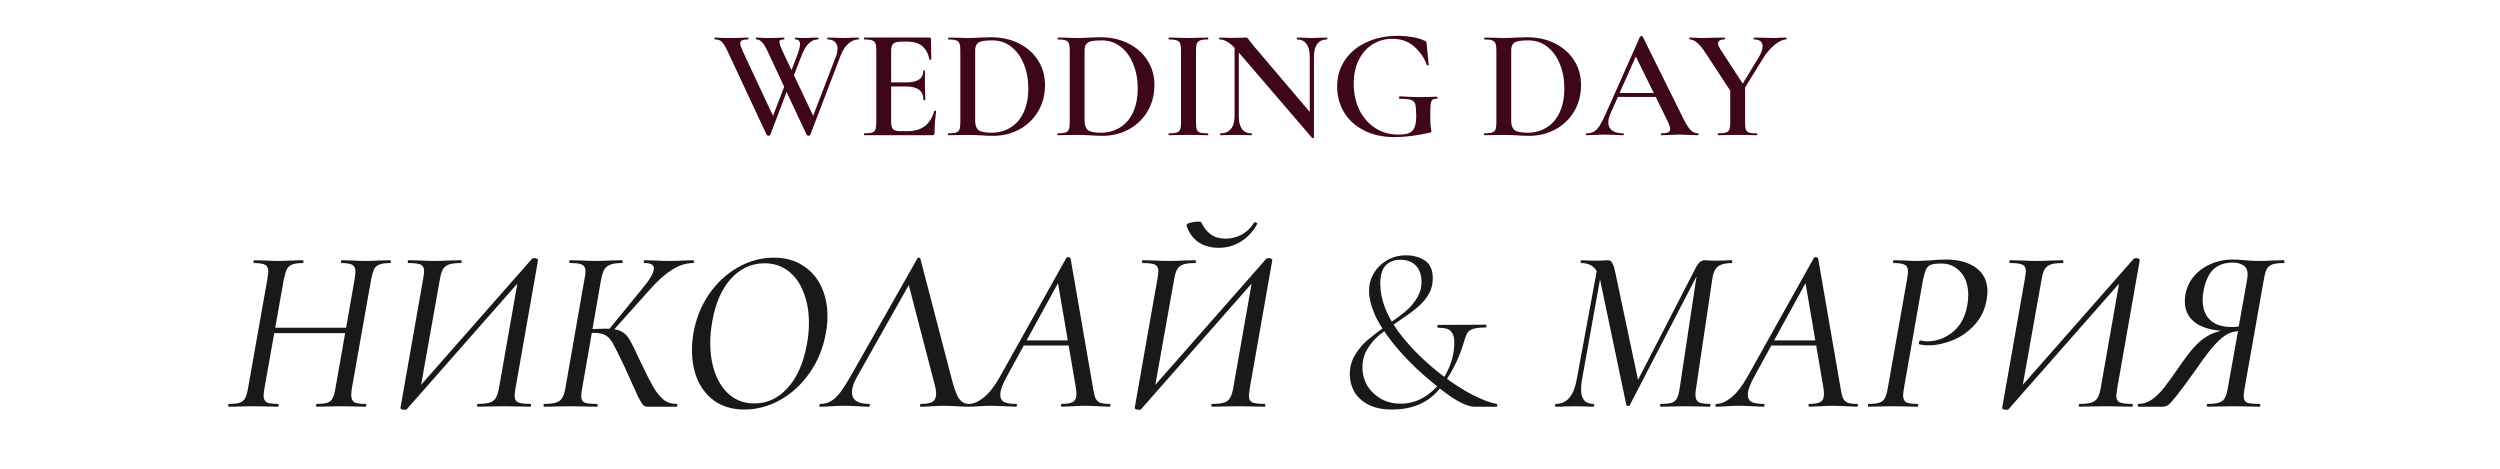 <?xml version="1.0" encoding="UTF-8"?> <svg xmlns="http://www.w3.org/2000/svg" width="320" height="60" viewBox="0 0 320 60" fill="none"><path d="M29.301 52.06C29.241 52.06 29.211 52 29.211 51.88C29.211 51.76 29.241 51.7 29.301 51.7C29.921 51.7 30.381 51.65 30.681 51.55C30.981 51.45 31.211 51.26 31.371 50.98C31.531 50.68 31.661 50.23 31.761 49.63L34.221 35.74C34.301 35.22 34.341 34.9 34.341 34.78C34.341 34.34 34.211 34.05 33.951 33.91C33.691 33.75 33.211 33.67 32.511 33.67C32.471 33.67 32.451 33.61 32.451 33.49C32.451 33.37 32.471 33.31 32.511 33.31L33.801 33.34C34.521 33.38 35.111 33.4 35.571 33.4C36.031 33.4 36.661 33.38 37.461 33.34L38.781 33.31C38.821 33.31 38.841 33.37 38.841 33.49C38.841 33.61 38.821 33.67 38.781 33.67C38.181 33.67 37.721 33.73 37.401 33.85C37.101 33.97 36.871 34.18 36.711 34.48C36.571 34.76 36.441 35.2 36.321 35.8L33.861 49.63C33.781 50.15 33.741 50.48 33.741 50.62C33.741 51.04 33.871 51.33 34.131 51.49C34.391 51.63 34.871 51.7 35.571 51.7C35.631 51.7 35.661 51.76 35.661 51.88C35.661 52 35.631 52.06 35.571 52.06C35.011 52.06 34.571 52.05 34.251 52.03L32.361 52L30.561 52.03C30.261 52.05 29.841 52.06 29.301 52.06ZM33.921 41.95H45.381L45.321 42.64H33.801L33.921 41.95ZM40.521 52.06C40.481 52.06 40.461 52 40.461 51.88C40.461 51.76 40.481 51.7 40.521 51.7C41.141 51.7 41.601 51.65 41.901 51.55C42.201 51.45 42.421 51.26 42.561 50.98C42.721 50.7 42.851 50.25 42.951 49.63L45.381 35.8C45.461 35.24 45.501 34.9 45.501 34.78C45.501 34.36 45.371 34.07 45.111 33.91C44.851 33.75 44.391 33.67 43.731 33.67C43.671 33.67 43.641 33.61 43.641 33.49C43.641 33.37 43.671 33.31 43.731 33.31L44.961 33.34C45.721 33.38 46.341 33.4 46.821 33.4C47.261 33.4 47.881 33.38 48.681 33.34L49.941 33.31C50.001 33.31 50.031 33.37 50.031 33.49C50.031 33.61 50.001 33.67 49.941 33.67C49.341 33.67 48.891 33.73 48.591 33.85C48.291 33.95 48.061 34.14 47.901 34.42C47.761 34.7 47.631 35.14 47.511 35.74L45.051 49.63C44.991 50.01 44.961 50.32 44.961 50.56C44.961 51.02 45.091 51.33 45.351 51.49C45.611 51.63 46.091 51.7 46.791 51.7C46.851 51.7 46.881 51.76 46.881 51.88C46.881 52 46.851 52.06 46.791 52.06C46.271 52.06 45.861 52.05 45.561 52.03L43.701 52L41.841 52.03C41.521 52.05 41.081 52.06 40.521 52.06ZM51.678 52.45C51.578 52.45 51.477 52.42 51.377 52.36C51.278 52.32 51.237 52.27 51.258 52.21L54.167 35.68C54.248 35.16 54.288 34.84 54.288 34.72C54.288 34.3 54.148 34.02 53.867 33.88C53.587 33.74 53.057 33.67 52.278 33.67C52.218 33.67 52.188 33.61 52.188 33.49C52.188 33.37 52.208 33.31 52.248 33.31L53.718 33.34C54.477 33.38 55.097 33.4 55.578 33.4C56.178 33.4 56.898 33.38 57.737 33.34L59.028 33.31C59.068 33.31 59.087 33.37 59.087 33.49C59.087 33.61 59.068 33.67 59.028 33.67C58.328 33.67 57.807 33.73 57.468 33.85C57.127 33.97 56.867 34.18 56.688 34.48C56.528 34.76 56.398 35.2 56.297 35.8L53.748 50.11H53.148L68.118 33.1C68.177 33.06 68.297 33.04 68.478 33.04C68.578 33.04 68.668 33.07 68.748 33.13C68.847 33.19 68.888 33.25 68.868 33.31L65.987 49.69C65.907 50.21 65.868 50.52 65.868 50.62C65.868 51.06 66.007 51.35 66.287 51.49C66.588 51.63 67.127 51.7 67.907 51.7C67.948 51.7 67.968 51.76 67.968 51.88C67.968 52 67.948 52.06 67.907 52.06C67.308 52.06 66.828 52.05 66.468 52.03L64.578 52L62.447 52.03C62.127 52.05 61.688 52.06 61.127 52.06C61.087 52.06 61.068 52 61.068 51.88C61.068 51.76 61.097 51.7 61.157 51.7C61.858 51.7 62.377 51.64 62.718 51.52C63.057 51.4 63.307 51.2 63.468 50.92C63.648 50.62 63.788 50.17 63.888 49.57L66.377 35.41H67.007L52.038 52.42C51.998 52.44 51.938 52.45 51.858 52.45C51.778 52.45 51.718 52.45 51.678 52.45ZM82.89 52.06C82.65 52.06 82.45 51.98 82.29 51.82C82.15 51.66 81.92 51.26 81.6 50.62C81.3 49.96 80.74 48.72 79.92 46.9C79.24 45.46 78.76 44.5 78.48 44.02C78.22 43.52 77.91 43.16 77.55 42.94C77.21 42.72 76.71 42.61 76.05 42.61C75.81 42.61 75.58 42.62 75.36 42.64C75.16 42.66 74.99 42.68 74.85 42.7L74.88 42.16C76.06 42.1 76.96 42.07 77.58 42.07C78.44 42.07 79.08 42.18 79.5 42.4C79.94 42.62 80.31 42.99 80.61 43.51C80.91 44.03 81.4 45.03 82.08 46.51C82.74 47.89 83.26 48.91 83.64 49.57C84.02 50.21 84.44 50.73 84.9 51.13C85.36 51.51 85.92 51.7 86.58 51.7C86.66 51.7 86.7 51.76 86.7 51.88C86.7 52 86.66 52.06 86.58 52.06H82.89ZM69.69 52.06C69.61 52.06 69.57 52 69.57 51.88C69.57 51.76 69.61 51.7 69.69 51.7C70.35 51.7 70.85 51.64 71.19 51.52C71.55 51.4 71.81 51.2 71.97 50.92C72.15 50.62 72.29 50.17 72.39 49.57L74.82 35.68C74.9 35.34 74.94 35.02 74.94 34.72C74.94 34.3 74.8 34.02 74.52 33.88C74.26 33.74 73.75 33.67 72.99 33.67C72.91 33.67 72.87 33.61 72.87 33.49C72.87 33.37 72.91 33.31 72.99 33.31L74.31 33.34C75.11 33.38 75.74 33.4 76.2 33.4C76.74 33.4 77.43 33.38 78.27 33.34L79.62 33.31C79.68 33.31 79.71 33.37 79.71 33.49C79.71 33.61 79.68 33.67 79.62 33.67C78.96 33.67 78.46 33.74 78.12 33.88C77.78 34 77.52 34.21 77.34 34.51C77.18 34.81 77.04 35.27 76.92 35.89L74.52 49.69C74.44 50.07 74.4 50.4 74.4 50.68C74.4 51.1 74.53 51.38 74.79 51.52C75.07 51.64 75.6 51.7 76.38 51.7C76.46 51.7 76.5 51.76 76.5 51.88C76.5 52 76.46 52.06 76.38 52.06C75.76 52.06 75.28 52.05 74.94 52.03L72.96 52L71.04 52.03C70.72 52.05 70.27 52.06 69.69 52.06ZM77.85 42.28L82.02 37.18C83.14 35.86 83.7 34.92 83.7 34.36C83.7 33.9 83.31 33.67 82.53 33.67C82.45 33.67 82.41 33.61 82.41 33.49C82.41 33.37 82.45 33.31 82.53 33.31L83.73 33.34C84.49 33.38 85.14 33.4 85.68 33.4C86.36 33.4 87.04 33.38 87.72 33.34L88.71 33.31C88.79 33.31 88.83 33.37 88.83 33.49C88.83 33.61 88.79 33.67 88.71 33.67C87.81 33.67 86.91 33.96 86.01 34.54C85.11 35.1 84.16 35.95 83.16 37.09L78.27 42.55L77.85 42.28ZM95.263 52.42C93.883 52.42 92.683 52.1 91.663 51.46C90.663 50.8 89.893 49.9 89.353 48.76C88.833 47.6 88.573 46.29 88.573 44.83C88.573 44.13 88.633 43.41 88.753 42.67C89.073 40.81 89.733 39.15 90.733 37.69C91.753 36.21 92.983 35.06 94.423 34.24C95.883 33.4 97.433 32.98 99.073 32.98C100.493 32.98 101.713 33.31 102.733 33.97C103.773 34.61 104.563 35.5 105.103 36.64C105.643 37.76 105.913 39.04 105.913 40.48C105.913 41.24 105.843 41.97 105.703 42.67C105.363 44.57 104.663 46.27 103.603 47.77C102.563 49.25 101.303 50.4 99.823 51.22C98.363 52.02 96.843 52.42 95.263 52.42ZM96.553 51.64C98.193 51.64 99.603 50.99 100.783 49.69C101.983 48.39 102.803 46.58 103.243 44.26C103.443 43.28 103.543 42.3 103.543 41.32C103.543 39.86 103.313 38.56 102.853 37.42C102.413 36.26 101.763 35.35 100.903 34.69C100.043 34.03 99.033 33.7 97.873 33.7C96.193 33.7 94.753 34.36 93.553 35.68C92.373 37 91.583 38.8 91.183 41.08C91.003 42.04 90.913 42.98 90.913 43.9C90.913 45.36 91.133 46.68 91.573 47.86C92.013 49.02 92.653 49.94 93.493 50.62C94.353 51.3 95.373 51.64 96.553 51.64ZM104.972 52.06C104.912 52.06 104.882 52.01 104.882 51.91C104.882 51.77 104.922 51.7 105.002 51.7C105.502 51.7 105.942 51.59 106.322 51.37C106.722 51.15 107.132 50.77 107.552 50.23C107.972 49.67 108.482 48.86 109.082 47.8L117.452 33.04C117.452 33 117.482 32.98 117.542 32.98C117.682 32.98 117.772 33.03 117.812 33.13L121.682 47.98C122.042 49.44 122.382 50.43 122.702 50.95C123.042 51.45 123.482 51.7 124.022 51.7C124.082 51.7 124.112 51.74 124.112 51.82C124.112 51.88 124.102 51.94 124.082 52C124.062 52.04 124.032 52.06 123.992 52.06C123.652 52.06 123.122 52.04 122.402 52C121.682 51.96 121.152 51.94 120.812 51.94C120.372 51.94 119.852 51.96 119.252 52C118.652 52.04 118.192 52.06 117.872 52.06C117.792 52.06 117.752 52 117.752 51.88C117.772 51.76 117.812 51.7 117.872 51.7C118.572 51.7 119.072 51.61 119.372 51.43C119.672 51.23 119.822 50.9 119.822 50.44C119.822 50.06 119.772 49.7 119.672 49.36L116.192 35.98L117.422 34.54L109.742 48.16C109.282 48.96 109.052 49.64 109.052 50.2C109.052 51.2 109.782 51.7 111.242 51.7C111.322 51.7 111.352 51.76 111.332 51.88C111.332 52 111.302 52.06 111.242 52.06C110.902 52.06 110.432 52.04 109.832 52C109.152 51.96 108.562 51.94 108.062 51.94C107.562 51.94 107.012 51.96 106.412 52C105.812 52.04 105.332 52.06 104.972 52.06ZM124.015 52.06C123.935 52.06 123.895 52 123.895 51.88C123.895 51.76 123.935 51.7 124.015 51.7C124.595 51.7 125.225 51.43 125.905 50.89C126.605 50.33 127.295 49.45 127.975 48.25L136.495 33.01C136.535 32.95 136.605 32.92 136.705 32.92C136.885 32.92 136.995 32.97 137.035 33.07L139.885 49.54C139.985 50.16 140.085 50.61 140.185 50.89C140.305 51.17 140.495 51.38 140.755 51.52C141.035 51.64 141.455 51.7 142.015 51.7C142.095 51.7 142.135 51.76 142.135 51.88C142.135 52 142.095 52.06 142.015 52.06C141.715 52.06 141.245 52.04 140.605 52C139.885 51.96 139.315 51.94 138.895 51.94C138.455 51.94 137.915 51.96 137.275 52C136.635 52.04 136.175 52.06 135.895 52.06C135.835 52.06 135.805 52 135.805 51.88C135.805 51.76 135.835 51.7 135.895 51.7C136.595 51.7 137.085 51.61 137.365 51.43C137.645 51.25 137.785 50.92 137.785 50.44C137.785 50.16 137.755 49.86 137.695 49.54L135.355 35.83L136.375 34.51L128.905 48.13C128.325 49.17 128.035 49.97 128.035 50.53C128.035 50.97 128.205 51.28 128.545 51.46C128.885 51.62 129.395 51.7 130.075 51.7C130.155 51.7 130.185 51.76 130.165 51.88C130.165 52 130.125 52.06 130.045 52.06C129.805 52.06 129.345 52.04 128.665 52C127.825 51.96 127.195 51.94 126.775 51.94C126.355 51.94 125.865 51.96 125.305 52C124.745 52.04 124.315 52.06 124.015 52.06ZM131.065 43.57H137.575L137.635 44.23H130.615L131.065 43.57ZM145.662 52.45C145.562 52.45 145.462 52.42 145.362 52.36C145.262 52.32 145.222 52.27 145.242 52.21L148.152 35.68C148.232 35.16 148.272 34.84 148.272 34.72C148.272 34.3 148.132 34.02 147.852 33.88C147.572 33.74 147.042 33.67 146.262 33.67C146.202 33.67 146.172 33.61 146.172 33.49C146.172 33.37 146.192 33.31 146.232 33.31L147.702 33.34C148.462 33.38 149.082 33.4 149.562 33.4C150.162 33.4 150.882 33.38 151.722 33.34L153.012 33.31C153.052 33.31 153.072 33.37 153.072 33.49C153.072 33.61 153.052 33.67 153.012 33.67C152.312 33.67 151.792 33.73 151.452 33.85C151.112 33.97 150.852 34.18 150.672 34.48C150.512 34.76 150.382 35.2 150.282 35.8L147.732 50.11H147.132L162.102 33.1C162.162 33.06 162.282 33.04 162.462 33.04C162.562 33.04 162.652 33.07 162.732 33.13C162.832 33.19 162.872 33.25 162.852 33.31L159.972 49.69C159.892 50.21 159.852 50.52 159.852 50.62C159.852 51.06 159.992 51.35 160.272 51.49C160.572 51.63 161.112 51.7 161.892 51.7C161.932 51.7 161.952 51.76 161.952 51.88C161.952 52 161.932 52.06 161.892 52.06C161.292 52.06 160.812 52.05 160.452 52.03L158.562 52L156.432 52.03C156.112 52.05 155.672 52.06 155.112 52.06C155.072 52.06 155.052 52 155.052 51.88C155.052 51.76 155.082 51.7 155.142 51.7C155.842 51.7 156.362 51.64 156.702 51.52C157.042 51.4 157.292 51.2 157.452 50.92C157.632 50.62 157.772 50.17 157.872 49.57L160.362 35.41H160.992L146.022 52.42C145.982 52.44 145.922 52.45 145.842 52.45C145.762 52.45 145.702 52.45 145.662 52.45ZM156.012 31.72C154.932 31.72 154.032 31.46 153.312 30.94C152.612 30.4 152.132 29.7 151.872 28.84C151.852 28.72 152.012 28.61 152.352 28.51C152.712 28.41 153.052 28.36 153.372 28.36C153.612 28.36 153.742 28.39 153.762 28.45C154.062 29.11 154.472 29.63 154.992 30.01C155.512 30.37 156.142 30.55 156.882 30.55C157.562 30.55 158.222 30.39 158.862 30.07C159.522 29.73 160.072 29.21 160.512 28.51C160.532 28.47 160.582 28.45 160.662 28.45C160.742 28.45 160.812 28.48 160.872 28.54C160.932 28.58 160.952 28.62 160.932 28.66C160.372 29.66 159.662 30.42 158.802 30.94C157.962 31.46 157.032 31.72 156.012 31.72ZM181.955 36.1C181.955 35.2 181.715 34.5 181.235 34C180.755 33.5 180.095 33.25 179.255 33.25C178.435 33.25 177.795 33.5 177.335 34C176.895 34.5 176.675 35.27 176.675 36.31C176.675 38.27 177.435 40.3 178.955 42.4C180.495 44.48 182.485 46.44 184.925 48.28C186.165 49.2 187.365 49.96 188.525 50.56C189.705 51.16 190.715 51.54 191.555 51.7C191.635 51.72 191.665 51.79 191.645 51.91C191.645 52.01 191.615 52.06 191.555 52.06H188.735C187.615 52.06 185.915 51.1 183.635 49.18C182.035 47.92 180.555 46.52 179.195 44.98C177.835 43.44 176.795 41.95 176.075 40.51C175.515 39.23 175.235 38.14 175.235 37.24C175.235 36.44 175.435 35.69 175.835 34.99C176.255 34.29 176.825 33.73 177.545 33.31C178.265 32.89 179.085 32.68 180.005 32.68C180.905 32.68 181.695 32.9 182.375 33.34C183.055 33.78 183.395 34.55 183.395 35.65C183.395 36.43 183.195 37.14 182.795 37.78C182.415 38.4 181.925 38.95 181.325 39.43C180.745 39.91 179.975 40.47 179.015 41.11C177.995 41.79 177.175 42.38 176.555 42.88C175.955 43.38 175.445 43.98 175.025 44.68C174.605 45.36 174.395 46.14 174.395 47.02C174.395 47.88 174.605 48.67 175.025 49.39C175.465 50.09 176.055 50.65 176.795 51.07C177.535 51.47 178.365 51.67 179.285 51.67C180.545 51.67 181.695 51.29 182.735 50.53C183.795 49.77 184.625 48.79 185.225 47.59C185.845 46.37 186.155 45.11 186.155 43.81C186.155 43.19 186.015 42.73 185.735 42.43C185.475 42.11 184.925 41.95 184.085 41.95C184.025 41.95 183.985 41.89 183.965 41.77C183.965 41.65 184.005 41.59 184.085 41.59L190.145 41.56C190.225 41.56 190.265 41.62 190.265 41.74C190.265 41.86 190.225 41.92 190.145 41.92C189.445 41.92 188.915 41.98 188.555 42.1C188.215 42.22 187.975 42.39 187.835 42.61C187.695 42.83 187.565 43.15 187.445 43.57C186.765 45.95 185.705 48.02 184.265 49.78C182.825 51.54 180.795 52.42 178.175 52.42C176.975 52.42 175.965 52.21 175.145 51.79C174.345 51.37 173.745 50.82 173.345 50.14C172.965 49.44 172.775 48.69 172.775 47.89C172.775 46.99 172.995 46.18 173.435 45.46C173.875 44.72 174.405 44.08 175.025 43.54C175.665 43 176.515 42.35 177.575 41.59C178.555 40.91 179.335 40.33 179.915 39.85C180.495 39.35 180.975 38.79 181.355 38.17C181.755 37.53 181.955 36.84 181.955 36.1ZM212.578 52.06C212.518 52.06 212.488 52 212.488 51.88C212.488 51.76 212.518 51.7 212.578 51.7C213.218 51.7 213.688 51.65 213.988 51.55C214.288 51.45 214.508 51.26 214.648 50.98C214.808 50.68 214.928 50.23 215.008 49.63L217.288 34.51L218.038 33.67L208.618 51.85C208.578 51.93 208.508 51.97 208.408 51.97C208.288 51.97 208.208 51.92 208.168 51.82L204.808 35.8C204.488 34.38 203.688 33.67 202.408 33.67C202.348 33.67 202.318 33.61 202.318 33.49C202.318 33.37 202.348 33.31 202.408 33.31C202.728 33.31 202.988 33.32 203.188 33.34L204.148 33.37C204.588 33.37 204.938 33.36 205.198 33.34C205.478 33.32 205.688 33.31 205.828 33.31C206.048 33.31 206.218 33.41 206.338 33.61C206.478 33.81 206.618 34.23 206.758 34.87L209.758 49.06L208.468 50.95L217.168 34.06C217.468 33.56 217.808 33.31 218.188 33.31C218.328 33.31 218.528 33.32 218.788 33.34C219.048 33.36 219.348 33.37 219.688 33.37L220.858 33.34C221.038 33.32 221.308 33.31 221.668 33.31C221.708 33.31 221.728 33.37 221.728 33.49C221.728 33.61 221.708 33.67 221.668 33.67C220.888 33.67 220.308 33.81 219.928 34.09C219.548 34.35 219.298 34.88 219.178 35.68L217.108 49.63C217.048 49.99 217.018 50.29 217.018 50.53C217.018 50.99 217.148 51.3 217.408 51.46C217.668 51.62 218.148 51.7 218.848 51.7C218.908 51.7 218.938 51.76 218.938 51.88C218.938 52 218.908 52.06 218.848 52.06C218.328 52.06 217.918 52.05 217.618 52.03L215.728 52L213.898 52.03C213.578 52.05 213.138 52.06 212.578 52.06ZM199.138 52.06C199.078 52.06 199.048 52 199.048 51.88C199.048 51.76 199.078 51.7 199.138 51.7C200.538 51.7 201.428 50.68 201.808 48.64L204.508 34L205.108 34.06L202.498 48.58C202.418 49 202.378 49.42 202.378 49.84C202.378 51.08 202.908 51.7 203.968 51.7C204.028 51.7 204.058 51.76 204.058 51.88C204.058 52 204.028 52.06 203.968 52.06C203.548 52.06 203.228 52.05 203.008 52.03L201.538 52L200.218 52.03C199.978 52.05 199.618 52.06 199.138 52.06ZM219.699 52.06C219.619 52.06 219.579 52 219.579 51.88C219.579 51.76 219.619 51.7 219.699 51.7C220.279 51.7 220.909 51.43 221.589 50.89C222.289 50.33 222.979 49.45 223.659 48.25L232.179 33.01C232.219 32.95 232.289 32.92 232.389 32.92C232.569 32.92 232.679 32.97 232.719 33.07L235.569 49.54C235.669 50.16 235.769 50.61 235.869 50.89C235.989 51.17 236.179 51.38 236.439 51.52C236.719 51.64 237.139 51.7 237.699 51.7C237.779 51.7 237.819 51.76 237.819 51.88C237.819 52 237.779 52.06 237.699 52.06C237.399 52.06 236.929 52.04 236.289 52C235.569 51.96 234.999 51.94 234.579 51.94C234.139 51.94 233.599 51.96 232.959 52C232.319 52.04 231.859 52.06 231.579 52.06C231.519 52.06 231.489 52 231.489 51.88C231.489 51.76 231.519 51.7 231.579 51.7C232.279 51.7 232.769 51.61 233.049 51.43C233.329 51.25 233.469 50.92 233.469 50.44C233.469 50.16 233.439 49.86 233.379 49.54L231.039 35.83L232.059 34.51L224.589 48.13C224.009 49.17 223.719 49.97 223.719 50.53C223.719 50.97 223.889 51.28 224.229 51.46C224.569 51.62 225.079 51.7 225.759 51.7C225.839 51.7 225.869 51.76 225.849 51.88C225.849 52 225.809 52.06 225.729 52.06C225.489 52.06 225.029 52.04 224.349 52C223.509 51.96 222.879 51.94 222.459 51.94C222.039 51.94 221.549 51.96 220.989 52C220.429 52.04 219.999 52.06 219.699 52.06ZM226.749 43.57H233.259L233.319 44.23H226.299L226.749 43.57ZM239.155 52.06C239.115 52.06 239.095 52 239.095 51.88C239.095 51.76 239.115 51.7 239.155 51.7C239.775 51.7 240.235 51.65 240.535 51.55C240.855 51.45 241.095 51.26 241.255 50.98C241.415 50.68 241.545 50.23 241.645 49.63L244.105 35.74C244.185 35.22 244.225 34.9 244.225 34.78C244.225 34.34 244.095 34.05 243.835 33.91C243.575 33.75 243.095 33.67 242.395 33.67C242.335 33.67 242.305 33.61 242.305 33.49C242.305 33.37 242.335 33.31 242.395 33.31L243.655 33.34C244.375 33.38 244.975 33.4 245.455 33.4C245.675 33.4 246.145 33.38 246.865 33.34C247.785 33.26 248.535 33.22 249.115 33.22C250.675 33.22 251.945 33.57 252.925 34.27C253.905 34.97 254.395 36 254.395 37.36C254.395 37.58 254.355 37.95 254.275 38.47C254.035 39.73 253.505 40.79 252.685 41.65C251.885 42.51 250.955 43.15 249.895 43.57C248.855 43.99 247.845 44.2 246.865 44.2C246.365 44.2 245.955 44.15 245.635 44.05C245.615 44.05 245.605 44.02 245.605 43.96C245.605 43.88 245.625 43.79 245.665 43.69C245.705 43.59 245.745 43.55 245.785 43.57C246.045 43.65 246.345 43.69 246.685 43.69C247.865 43.69 248.945 43.3 249.925 42.52C250.925 41.72 251.555 40.57 251.815 39.07C251.895 38.67 251.935 38.24 251.935 37.78C251.935 36.52 251.605 35.53 250.945 34.81C250.285 34.09 249.475 33.73 248.515 33.73C247.915 33.73 247.475 33.78 247.195 33.88C246.935 33.96 246.725 34.14 246.565 34.42C246.425 34.7 246.285 35.16 246.145 35.8L243.715 49.63C243.635 50.15 243.595 50.47 243.595 50.59C243.595 51.03 243.725 51.33 243.985 51.49C244.265 51.63 244.755 51.7 245.455 51.7C245.495 51.7 245.515 51.76 245.515 51.88C245.515 52 245.495 52.06 245.455 52.06C244.895 52.06 244.455 52.05 244.135 52.03L242.245 52L240.445 52.03C240.125 52.05 239.695 52.06 239.155 52.06ZM256.697 52.45C256.597 52.45 256.497 52.42 256.397 52.36C256.297 52.32 256.257 52.27 256.277 52.21L259.187 35.68C259.267 35.16 259.307 34.84 259.307 34.72C259.307 34.3 259.167 34.02 258.887 33.88C258.607 33.74 258.077 33.67 257.297 33.67C257.237 33.67 257.207 33.61 257.207 33.49C257.207 33.37 257.227 33.31 257.267 33.31L258.737 33.34C259.497 33.38 260.117 33.4 260.597 33.4C261.197 33.4 261.917 33.38 262.757 33.34L264.047 33.31C264.087 33.31 264.107 33.37 264.107 33.49C264.107 33.61 264.087 33.67 264.047 33.67C263.347 33.67 262.827 33.73 262.487 33.85C262.147 33.97 261.887 34.18 261.707 34.48C261.547 34.76 261.417 35.2 261.317 35.8L258.767 50.11H258.167L273.137 33.1C273.197 33.06 273.317 33.04 273.497 33.04C273.597 33.04 273.687 33.07 273.767 33.13C273.867 33.19 273.907 33.25 273.887 33.31L271.007 49.69C270.927 50.21 270.887 50.52 270.887 50.62C270.887 51.06 271.027 51.35 271.307 51.49C271.607 51.63 272.147 51.7 272.927 51.7C272.967 51.7 272.987 51.76 272.987 51.88C272.987 52 272.967 52.06 272.927 52.06C272.327 52.06 271.847 52.05 271.487 52.03L269.597 52L267.467 52.03C267.147 52.05 266.707 52.06 266.147 52.06C266.107 52.06 266.087 52 266.087 51.88C266.087 51.76 266.117 51.7 266.177 51.7C266.877 51.7 267.397 51.64 267.737 51.52C268.077 51.4 268.327 51.2 268.487 50.92C268.667 50.62 268.807 50.17 268.907 49.57L271.397 35.41H272.027L257.057 52.42C257.017 52.44 256.957 52.45 256.877 52.45C256.797 52.45 256.737 52.45 256.697 52.45ZM289.199 51.7C289.279 51.7 289.319 51.76 289.319 51.88C289.319 52 289.279 52.06 289.199 52.06C288.599 52.06 288.129 52.05 287.789 52.03L285.899 52L283.919 52.03C283.599 52.05 283.159 52.06 282.599 52.06C282.519 52.06 282.479 52 282.479 51.88C282.479 51.76 282.519 51.7 282.599 51.7C283.259 51.7 283.749 51.64 284.069 51.52C284.409 51.4 284.649 51.2 284.789 50.92C284.949 50.62 285.079 50.17 285.179 49.57L286.499 42.19L287.159 42.34C286.439 42.34 285.819 42.45 285.299 42.67C284.799 42.89 284.229 43.34 283.589 44.02C282.969 44.68 282.179 45.71 281.219 47.11C280.039 48.77 279.169 49.95 278.609 50.65C278.049 51.35 277.669 51.76 277.469 51.88C277.269 52 277.029 52.06 276.749 52.06H273.719C273.659 52.06 273.629 52 273.629 51.88C273.629 51.76 273.659 51.7 273.719 51.7C274.339 51.7 274.919 51.51 275.459 51.13C275.999 50.75 276.529 50.23 277.049 49.57C277.569 48.89 278.349 47.8 279.389 46.3C280.449 44.78 281.399 43.75 282.239 43.21C283.079 42.65 284.079 42.31 285.239 42.19L285.419 42.4C283.519 42.38 282.079 42.04 281.099 41.38C280.139 40.7 279.659 39.77 279.659 38.59C279.659 37.57 279.929 36.65 280.469 35.83C281.029 35.01 281.779 34.37 282.719 33.91C283.659 33.45 284.699 33.22 285.839 33.22C286.299 33.22 286.809 33.25 287.369 33.31C287.609 33.33 287.879 33.35 288.179 33.37C288.479 33.39 288.779 33.4 289.079 33.4C289.619 33.4 290.269 33.38 291.029 33.34L292.349 33.31C292.409 33.31 292.429 33.37 292.409 33.49C292.409 33.61 292.389 33.67 292.349 33.67C291.669 33.67 291.169 33.73 290.849 33.85C290.529 33.97 290.289 34.18 290.129 34.48C289.989 34.76 289.869 35.2 289.769 35.8L287.309 49.69C287.229 50.21 287.189 50.54 287.189 50.68C287.189 51.1 287.319 51.38 287.579 51.52C287.859 51.64 288.399 51.7 289.199 51.7ZM282.059 37.21C281.979 37.59 281.939 37.99 281.939 38.41C281.939 39.47 282.249 40.31 282.869 40.93C283.509 41.55 284.449 41.86 285.689 41.86C285.949 41.86 286.229 41.84 286.529 41.8C286.849 41.76 287.109 41.71 287.309 41.65L286.529 41.95L287.639 35.74C287.679 35.46 287.699 35.27 287.699 35.17C287.699 34.59 287.519 34.19 287.159 33.97C286.799 33.73 286.349 33.61 285.809 33.61C284.729 33.61 283.889 33.91 283.289 34.51C282.689 35.11 282.279 36.01 282.059 37.21Z" fill="#191919"></path><path d="M98.585 17.288C98.572 17.341 98.499 17.368 98.365 17.368C98.232 17.368 98.159 17.341 98.145 17.288L93.085 6.468C92.805 5.881 92.565 5.501 92.365 5.328C92.179 5.141 91.892 5.048 91.505 5.048C91.465 5.048 91.445 5.008 91.445 4.928C91.445 4.848 91.465 4.808 91.505 4.808L92.025 4.828C92.345 4.854 92.679 4.868 93.025 4.868C93.785 4.868 94.459 4.854 95.045 4.828C95.232 4.814 95.465 4.808 95.745 4.808C95.785 4.808 95.805 4.848 95.805 4.928C95.805 5.008 95.785 5.048 95.745 5.048C95.399 5.048 95.145 5.088 94.985 5.168C94.825 5.234 94.745 5.361 94.745 5.548C94.745 5.748 94.872 6.121 95.125 6.668L99.125 15.208L98.325 16.448L100.725 10.208L101.085 10.728L98.585 17.288ZM109.905 4.808C109.932 4.808 109.945 4.848 109.945 4.928C109.945 5.008 109.932 5.048 109.905 5.048C109.425 5.048 108.985 5.228 108.585 5.588C108.185 5.948 107.852 6.468 107.585 7.148L103.705 17.288C103.692 17.341 103.619 17.368 103.485 17.368C103.352 17.368 103.279 17.341 103.265 17.288L98.205 6.468C97.979 5.988 97.759 5.634 97.545 5.408C97.332 5.168 97.085 5.048 96.805 5.048C96.765 5.048 96.745 5.008 96.745 4.928C96.745 4.848 96.765 4.808 96.805 4.808L97.285 4.828C97.579 4.854 97.872 4.868 98.165 4.868C98.792 4.868 99.345 4.854 99.825 4.828C99.959 4.814 100.132 4.808 100.345 4.808C100.385 4.808 100.405 4.848 100.405 4.928C100.405 5.008 100.385 5.048 100.345 5.048C100.145 5.048 99.999 5.074 99.905 5.128C99.812 5.168 99.765 5.254 99.765 5.388C99.765 5.494 99.805 5.661 99.885 5.888C99.979 6.114 100.092 6.374 100.225 6.668L104.265 15.208L103.465 16.448L107.005 7.208C107.139 6.861 107.205 6.534 107.205 6.228C107.205 5.854 107.092 5.568 106.865 5.368C106.652 5.154 106.345 5.048 105.945 5.048C105.905 5.048 105.885 5.008 105.885 4.928C105.885 4.848 105.905 4.808 105.945 4.808L106.825 4.828C107.305 4.854 107.739 4.868 108.125 4.868C108.392 4.868 108.699 4.854 109.045 4.828L109.905 4.808ZM102.045 7.068C102.285 6.441 102.405 5.968 102.405 5.648C102.405 5.248 102.205 5.048 101.805 5.048C101.765 5.048 101.745 5.008 101.745 4.928C101.745 4.848 101.765 4.808 101.805 4.808C101.925 4.808 102.065 4.821 102.225 4.848C102.385 4.861 102.679 4.868 103.105 4.868C103.345 4.868 103.625 4.854 103.945 4.828L104.725 4.808C104.752 4.808 104.765 4.848 104.765 4.928C104.765 5.008 104.752 5.048 104.725 5.048C104.272 5.048 103.872 5.214 103.525 5.548C103.179 5.881 102.865 6.414 102.585 7.148L101.205 10.728L100.845 10.208L102.045 7.068ZM110.645 17.308C110.605 17.308 110.585 17.268 110.585 17.188C110.585 17.108 110.605 17.068 110.645 17.068C111.098 17.068 111.425 17.034 111.625 16.968C111.838 16.901 111.978 16.774 112.045 16.588C112.125 16.388 112.165 16.088 112.165 15.688V6.428C112.165 6.028 112.125 5.734 112.045 5.548C111.978 5.361 111.838 5.234 111.625 5.168C111.411 5.088 111.085 5.048 110.645 5.048C110.605 5.048 110.585 5.008 110.585 4.928C110.585 4.848 110.605 4.808 110.645 4.808H118.965C119.098 4.808 119.165 4.868 119.165 4.988L119.205 7.588C119.205 7.614 119.165 7.634 119.085 7.648C119.018 7.648 118.978 7.628 118.965 7.588C118.645 6.081 117.725 5.328 116.205 5.328H115.385C114.891 5.328 114.545 5.414 114.345 5.588C114.158 5.761 114.065 6.054 114.065 6.468V15.608C114.065 16.048 114.145 16.354 114.305 16.528C114.478 16.701 114.778 16.788 115.205 16.788H116.185C117.971 16.788 119.105 15.928 119.585 14.208C119.585 14.181 119.618 14.168 119.685 14.168C119.778 14.168 119.825 14.188 119.825 14.228C119.691 15.241 119.625 16.168 119.625 17.008C119.625 17.114 119.605 17.194 119.565 17.248C119.525 17.288 119.445 17.308 119.325 17.308H110.645ZM118.205 12.788C118.205 11.641 117.458 11.068 115.965 11.068H113.165V10.548H115.985C117.451 10.548 118.185 10.054 118.185 9.068C118.185 9.028 118.218 9.008 118.285 9.008C118.365 9.008 118.405 9.028 118.405 9.068L118.385 10.808L118.405 11.748C118.431 12.174 118.445 12.521 118.445 12.788C118.445 12.814 118.405 12.828 118.325 12.828C118.245 12.828 118.205 12.814 118.205 12.788ZM127.102 17.388C126.689 17.388 126.202 17.368 125.642 17.328C125.442 17.314 125.189 17.301 124.882 17.288C124.576 17.274 124.236 17.268 123.862 17.268L122.442 17.288C122.189 17.301 121.836 17.308 121.382 17.308C121.356 17.308 121.342 17.268 121.342 17.188C121.342 17.108 121.356 17.068 121.382 17.068C121.836 17.068 122.162 17.034 122.362 16.968C122.576 16.901 122.722 16.774 122.802 16.588C122.882 16.388 122.922 16.088 122.922 15.688V6.428C122.922 6.028 122.882 5.734 122.802 5.548C122.736 5.361 122.596 5.234 122.382 5.168C122.169 5.088 121.842 5.048 121.402 5.048C121.376 5.048 121.362 5.008 121.362 4.928C121.362 4.848 121.376 4.808 121.402 4.808L122.462 4.828C123.049 4.854 123.516 4.868 123.862 4.868C124.382 4.868 124.922 4.848 125.482 4.808C126.149 4.781 126.596 4.768 126.822 4.768C128.182 4.768 129.389 5.034 130.442 5.568C131.496 6.101 132.309 6.828 132.882 7.748C133.469 8.668 133.762 9.701 133.762 10.848C133.762 12.141 133.462 13.288 132.862 14.288C132.262 15.274 131.456 16.041 130.442 16.588C129.429 17.121 128.316 17.388 127.102 17.388ZM126.902 16.988C127.822 16.988 128.636 16.768 129.342 16.328C130.062 15.888 130.622 15.241 131.022 14.388C131.422 13.521 131.622 12.488 131.622 11.288C131.622 10.141 131.429 9.108 131.042 8.188C130.669 7.254 130.136 6.521 129.442 5.988C128.749 5.441 127.942 5.168 127.022 5.168C126.449 5.168 126.009 5.201 125.702 5.268C125.409 5.334 125.189 5.461 125.042 5.648C124.896 5.821 124.822 6.094 124.822 6.468V15.468C124.822 16.014 124.962 16.408 125.242 16.648C125.536 16.874 126.089 16.988 126.902 16.988ZM141.106 17.388C140.693 17.388 140.206 17.368 139.646 17.328C139.446 17.314 139.193 17.301 138.886 17.288C138.579 17.274 138.239 17.268 137.866 17.268L136.446 17.288C136.193 17.301 135.839 17.308 135.386 17.308C135.359 17.308 135.346 17.268 135.346 17.188C135.346 17.108 135.359 17.068 135.386 17.068C135.839 17.068 136.166 17.034 136.366 16.968C136.579 16.901 136.726 16.774 136.806 16.588C136.886 16.388 136.926 16.088 136.926 15.688V6.428C136.926 6.028 136.886 5.734 136.806 5.548C136.739 5.361 136.599 5.234 136.386 5.168C136.173 5.088 135.846 5.048 135.406 5.048C135.379 5.048 135.366 5.008 135.366 4.928C135.366 4.848 135.379 4.808 135.406 4.808L136.466 4.828C137.053 4.854 137.519 4.868 137.866 4.868C138.386 4.868 138.926 4.848 139.486 4.808C140.153 4.781 140.599 4.768 140.826 4.768C142.186 4.768 143.393 5.034 144.446 5.568C145.499 6.101 146.313 6.828 146.886 7.748C147.473 8.668 147.766 9.701 147.766 10.848C147.766 12.141 147.466 13.288 146.866 14.288C146.266 15.274 145.459 16.041 144.446 16.588C143.433 17.121 142.319 17.388 141.106 17.388ZM140.906 16.988C141.826 16.988 142.639 16.768 143.346 16.328C144.066 15.888 144.626 15.241 145.026 14.388C145.426 13.521 145.626 12.488 145.626 11.288C145.626 10.141 145.433 9.108 145.046 8.188C144.673 7.254 144.139 6.521 143.446 5.988C142.753 5.441 141.946 5.168 141.026 5.168C140.453 5.168 140.013 5.201 139.706 5.268C139.413 5.334 139.193 5.461 139.046 5.648C138.899 5.821 138.826 6.094 138.826 6.468V15.468C138.826 16.014 138.966 16.408 139.246 16.648C139.539 16.874 140.093 16.988 140.906 16.988ZM153.09 15.688C153.09 16.101 153.123 16.401 153.19 16.588C153.27 16.774 153.41 16.901 153.61 16.968C153.823 17.034 154.157 17.068 154.61 17.068C154.65 17.068 154.67 17.108 154.67 17.188C154.67 17.268 154.65 17.308 154.61 17.308C154.183 17.308 153.843 17.301 153.59 17.288L152.11 17.268L150.67 17.288C150.417 17.301 150.07 17.308 149.63 17.308C149.59 17.308 149.57 17.268 149.57 17.188C149.57 17.108 149.59 17.068 149.63 17.068C150.083 17.068 150.41 17.034 150.61 16.968C150.823 16.901 150.97 16.774 151.05 16.588C151.13 16.388 151.17 16.088 151.17 15.688V6.428C151.17 6.028 151.13 5.734 151.05 5.548C150.97 5.361 150.823 5.234 150.61 5.168C150.41 5.088 150.083 5.048 149.63 5.048C149.59 5.048 149.57 5.008 149.57 4.928C149.57 4.848 149.59 4.808 149.63 4.808L150.67 4.828C151.257 4.854 151.737 4.868 152.11 4.868C152.523 4.868 153.023 4.854 153.61 4.828L154.61 4.808C154.65 4.808 154.67 4.848 154.67 4.928C154.67 5.008 154.65 5.048 154.61 5.048C154.17 5.048 153.843 5.088 153.63 5.168C153.417 5.248 153.27 5.388 153.19 5.588C153.123 5.774 153.09 6.068 153.09 6.468V15.688ZM158.027 5.268L158.567 5.308V14.888C158.567 15.594 158.701 16.134 158.967 16.508C159.247 16.881 159.654 17.068 160.187 17.068C160.227 17.068 160.247 17.108 160.247 17.188C160.247 17.268 160.227 17.308 160.187 17.308C159.841 17.308 159.574 17.301 159.387 17.288L158.327 17.268L157.147 17.288C156.934 17.301 156.627 17.308 156.227 17.308C156.187 17.308 156.167 17.268 156.167 17.188C156.167 17.108 156.187 17.068 156.227 17.068C156.801 17.068 157.241 16.881 157.547 16.508C157.867 16.134 158.027 15.594 158.027 14.888V5.268ZM168.187 17.588C168.187 17.628 168.154 17.654 168.087 17.668C168.021 17.681 167.974 17.674 167.947 17.648L158.327 6.448C157.874 5.928 157.474 5.568 157.127 5.368C156.781 5.154 156.441 5.048 156.107 5.048C156.067 5.048 156.047 5.008 156.047 4.928C156.047 4.848 156.067 4.808 156.107 4.808L156.907 4.828C157.067 4.841 157.307 4.848 157.627 4.848L158.907 4.828C159.067 4.814 159.254 4.808 159.467 4.808C159.574 4.808 159.654 4.834 159.707 4.888C159.761 4.941 159.841 5.048 159.947 5.208C160.174 5.514 160.341 5.728 160.447 5.848L168.027 14.768L168.187 17.588ZM168.187 17.588L167.647 16.988V7.248C167.647 6.541 167.507 6.001 167.227 5.628C166.961 5.241 166.561 5.048 166.027 5.048C166.001 5.048 165.987 5.008 165.987 4.928C165.987 4.848 166.001 4.808 166.027 4.808L166.847 4.828C167.274 4.854 167.627 4.868 167.907 4.868C168.161 4.868 168.527 4.854 169.007 4.828L169.847 4.808C169.887 4.808 169.907 4.848 169.907 4.928C169.907 5.008 169.887 5.048 169.847 5.048C169.314 5.048 168.901 5.241 168.607 5.628C168.327 6.001 168.187 6.541 168.187 7.248V17.588ZM178.516 17.548C177.009 17.548 175.696 17.261 174.576 16.688C173.469 16.114 172.622 15.341 172.036 14.368C171.449 13.381 171.156 12.288 171.156 11.088C171.156 9.808 171.489 8.674 172.156 7.688C172.822 6.701 173.742 5.941 174.916 5.408C176.089 4.861 177.402 4.588 178.856 4.588C179.522 4.588 180.169 4.641 180.796 4.748C181.436 4.854 181.949 5.008 182.336 5.208C182.469 5.261 182.542 5.308 182.556 5.348C182.582 5.374 182.602 5.481 182.616 5.668L182.876 8.288C182.876 8.328 182.836 8.354 182.756 8.368C182.689 8.381 182.649 8.368 182.636 8.328C182.342 7.474 181.822 6.701 181.076 6.008C180.329 5.314 179.376 4.968 178.216 4.968C177.296 4.968 176.456 5.201 175.696 5.668C174.949 6.134 174.356 6.808 173.916 7.688C173.489 8.554 173.276 9.561 173.276 10.708C173.276 11.921 173.509 13.028 173.976 14.028C174.456 15.014 175.129 15.794 175.996 16.368C176.862 16.941 177.869 17.228 179.016 17.228C179.589 17.228 180.036 17.161 180.356 17.028C180.676 16.894 180.909 16.654 181.056 16.308C181.202 15.961 181.276 15.454 181.276 14.788C181.276 14.094 181.236 13.614 181.156 13.348C181.076 13.068 180.896 12.881 180.616 12.788C180.349 12.694 179.876 12.648 179.196 12.648C179.116 12.648 179.076 12.594 179.076 12.488C179.076 12.448 179.082 12.414 179.096 12.388C179.122 12.348 179.149 12.328 179.176 12.328C180.282 12.394 181.169 12.428 181.836 12.428C182.502 12.428 183.196 12.408 183.916 12.368C183.969 12.368 183.996 12.414 183.996 12.508C184.009 12.601 183.982 12.648 183.916 12.648C183.649 12.634 183.456 12.681 183.336 12.788C183.229 12.881 183.156 13.088 183.116 13.408C183.089 13.714 183.076 14.241 183.076 14.988C183.076 15.588 183.096 16.014 183.136 16.268C183.189 16.521 183.216 16.681 183.216 16.748C183.216 16.828 183.202 16.881 183.176 16.908C183.149 16.934 183.089 16.961 182.996 16.988C181.316 17.361 179.822 17.548 178.516 17.548ZM195.715 17.388C195.302 17.388 194.815 17.368 194.255 17.328C194.055 17.314 193.802 17.301 193.495 17.288C193.189 17.274 192.849 17.268 192.475 17.268L191.055 17.288C190.802 17.301 190.449 17.308 189.995 17.308C189.969 17.308 189.955 17.268 189.955 17.188C189.955 17.108 189.969 17.068 189.995 17.068C190.449 17.068 190.775 17.034 190.975 16.968C191.189 16.901 191.335 16.774 191.415 16.588C191.495 16.388 191.535 16.088 191.535 15.688V6.428C191.535 6.028 191.495 5.734 191.415 5.548C191.349 5.361 191.209 5.234 190.995 5.168C190.782 5.088 190.455 5.048 190.015 5.048C189.989 5.048 189.975 5.008 189.975 4.928C189.975 4.848 189.989 4.808 190.015 4.808L191.075 4.828C191.662 4.854 192.129 4.868 192.475 4.868C192.995 4.868 193.535 4.848 194.095 4.808C194.762 4.781 195.209 4.768 195.435 4.768C196.795 4.768 198.002 5.034 199.055 5.568C200.109 6.101 200.922 6.828 201.495 7.748C202.082 8.668 202.375 9.701 202.375 10.848C202.375 12.141 202.075 13.288 201.475 14.288C200.875 15.274 200.069 16.041 199.055 16.588C198.042 17.121 196.929 17.388 195.715 17.388ZM195.515 16.988C196.435 16.988 197.249 16.768 197.955 16.328C198.675 15.888 199.235 15.241 199.635 14.388C200.035 13.521 200.235 12.488 200.235 11.288C200.235 10.141 200.042 9.108 199.655 8.188C199.282 7.254 198.749 6.521 198.055 5.988C197.362 5.441 196.555 5.168 195.635 5.168C195.062 5.168 194.622 5.201 194.315 5.268C194.022 5.334 193.802 5.461 193.655 5.648C193.509 5.821 193.435 6.094 193.435 6.468V15.468C193.435 16.014 193.575 16.408 193.855 16.648C194.149 16.874 194.702 16.988 195.515 16.988ZM206.965 11.908H212.565L212.705 12.408H206.705L206.965 11.908ZM217.345 17.068C217.398 17.068 217.425 17.108 217.425 17.188C217.425 17.268 217.398 17.308 217.345 17.308C217.092 17.308 216.685 17.294 216.125 17.268C215.565 17.241 215.158 17.228 214.905 17.228C214.572 17.228 214.178 17.241 213.725 17.268C213.272 17.294 212.918 17.308 212.665 17.308C212.612 17.308 212.585 17.268 212.585 17.188C212.585 17.108 212.612 17.068 212.665 17.068C213.065 17.068 213.352 17.028 213.525 16.948C213.698 16.854 213.785 16.708 213.785 16.508C213.785 16.308 213.672 15.968 213.445 15.488L209.265 6.988L210.085 5.648L206.125 14.568C205.952 14.968 205.865 15.328 205.865 15.648C205.865 16.114 206.032 16.468 206.365 16.708C206.698 16.948 207.165 17.068 207.765 17.068C207.832 17.068 207.865 17.108 207.865 17.188C207.865 17.268 207.832 17.308 207.765 17.308C207.525 17.308 207.178 17.294 206.725 17.268C206.218 17.241 205.778 17.228 205.405 17.228C205.045 17.228 204.625 17.241 204.145 17.268C203.718 17.294 203.365 17.308 203.085 17.308C203.018 17.308 202.985 17.268 202.985 17.188C202.985 17.108 203.018 17.068 203.085 17.068C203.458 17.068 203.772 16.994 204.025 16.848C204.278 16.701 204.525 16.441 204.765 16.068C205.005 15.681 205.292 15.114 205.625 14.368L209.925 4.688C209.952 4.648 210.012 4.628 210.105 4.628C210.198 4.628 210.252 4.648 210.265 4.688L215.165 14.568C215.618 15.528 215.998 16.188 216.305 16.548C216.625 16.894 216.972 17.068 217.345 17.068ZM225.11 7.348C225.444 6.801 225.61 6.328 225.61 5.928C225.61 5.341 225.244 5.048 224.51 5.048C224.484 5.048 224.47 5.008 224.47 4.928C224.47 4.848 224.484 4.808 224.51 4.808L225.55 4.828C226.11 4.854 226.624 4.868 227.09 4.868C227.317 4.868 227.59 4.854 227.91 4.828L228.65 4.808C228.677 4.808 228.69 4.848 228.69 4.928C228.69 5.008 228.677 5.048 228.65 5.048C228.21 5.048 227.71 5.281 227.15 5.748C226.59 6.201 226.09 6.788 225.65 7.508L222.87 12.008L222.47 11.688L225.11 7.348ZM218.41 6.928C217.957 6.221 217.564 5.734 217.23 5.468C216.91 5.188 216.597 5.048 216.29 5.048C216.25 5.048 216.23 5.008 216.23 4.928C216.23 4.848 216.25 4.808 216.29 4.808L216.95 4.828C217.244 4.854 217.457 4.868 217.59 4.868C218.03 4.868 218.664 4.854 219.49 4.828L220.75 4.808C220.777 4.808 220.79 4.848 220.79 4.928C220.79 5.008 220.777 5.048 220.75 5.048C220.19 5.048 219.91 5.228 219.91 5.588C219.91 5.748 219.997 5.968 220.17 6.248L223.23 10.948L221.63 11.848L218.41 6.928ZM223.37 10.928V15.688C223.37 16.101 223.404 16.401 223.47 16.588C223.537 16.774 223.67 16.901 223.87 16.968C224.084 17.034 224.417 17.068 224.87 17.068C224.91 17.068 224.93 17.108 224.93 17.188C224.93 17.268 224.91 17.308 224.87 17.308C224.444 17.308 224.11 17.301 223.87 17.288L222.41 17.268L220.97 17.288C220.704 17.301 220.35 17.308 219.91 17.308C219.884 17.308 219.87 17.268 219.87 17.188C219.87 17.108 219.884 17.068 219.91 17.068C220.364 17.068 220.697 17.034 220.91 16.968C221.124 16.901 221.27 16.774 221.35 16.588C221.43 16.388 221.47 16.088 221.47 15.688V11.108L223.37 10.928Z" fill="#3E0717"></path></svg> 